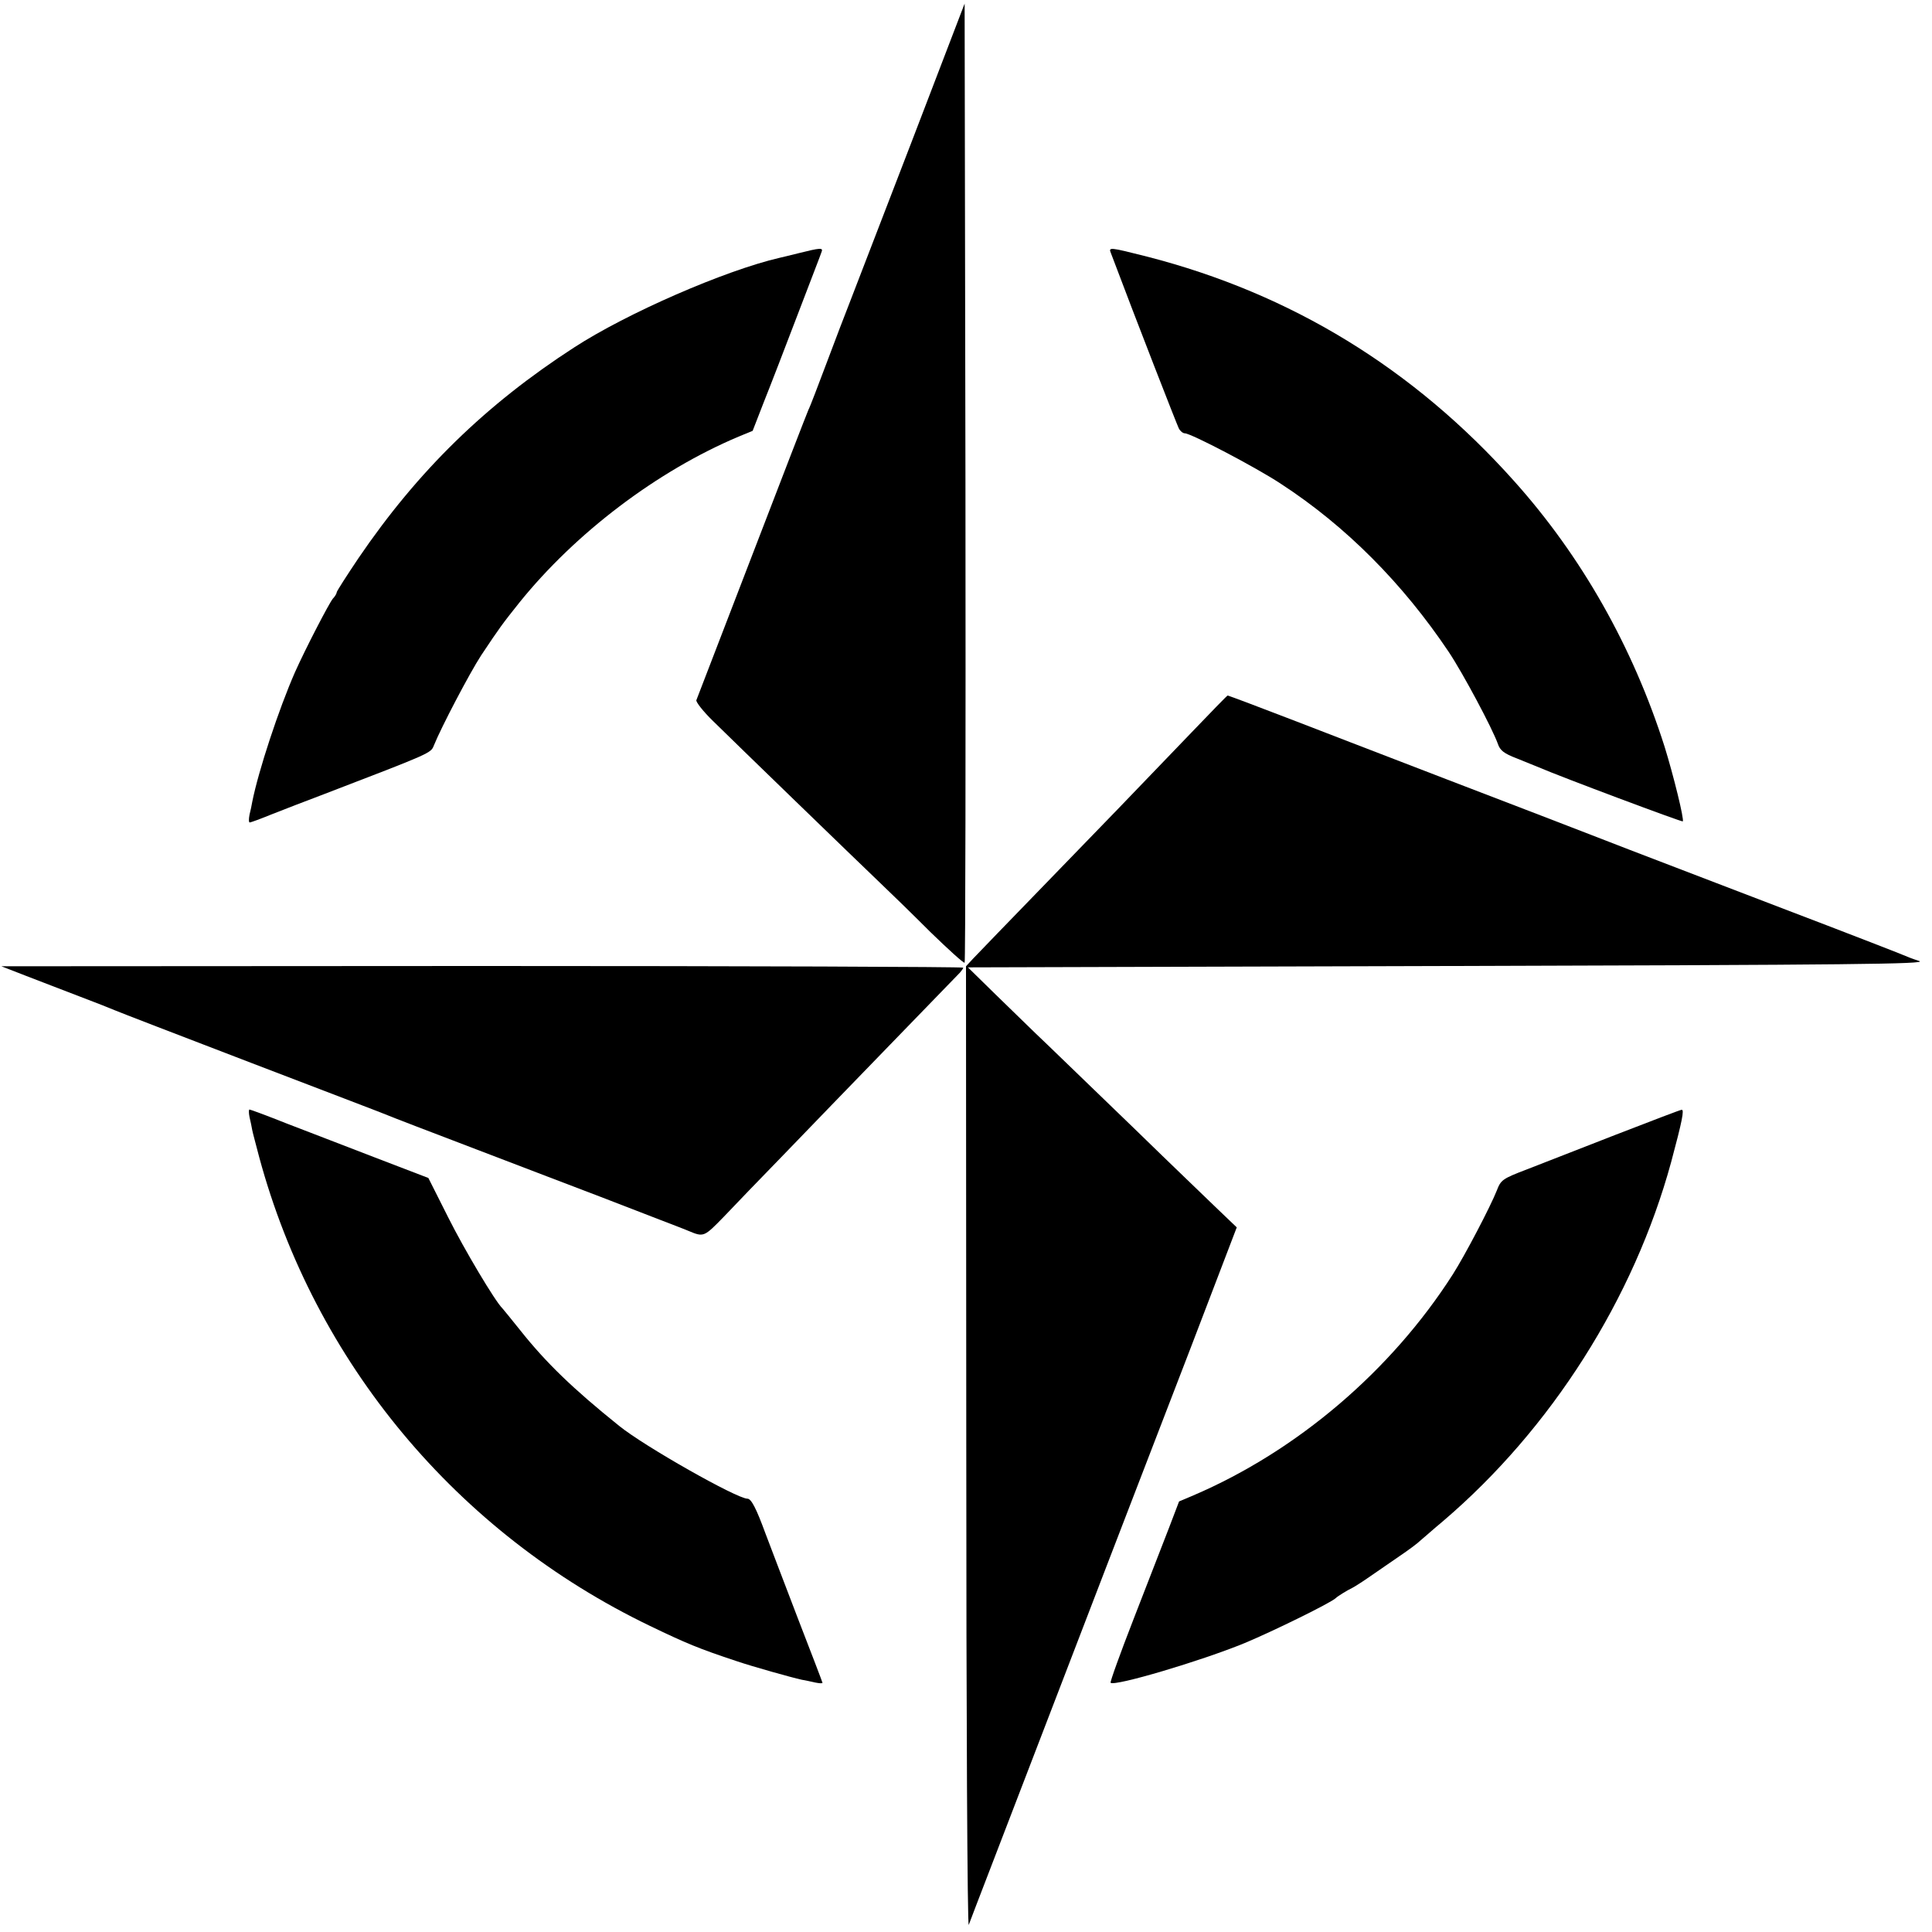 <?xml version="1.0" standalone="no"?>
<!DOCTYPE svg PUBLIC "-//W3C//DTD SVG 20010904//EN"
 "http://www.w3.org/TR/2001/REC-SVG-20010904/DTD/svg10.dtd">
<svg version="1.0" xmlns="http://www.w3.org/2000/svg"
 width="700pt" height="700pt" viewBox="0 0 700 700"
 preserveAspectRatio="xMidYMid meet">
<g transform="translate(0,700) scale(0.1,-0.1)"
fill="#000000" stroke="none">
<path d="M3301 6481 c-107 -278 -207 -537 -222 -576 -15 -38 -53 -137 -84
-220 -31 -82 -60 -159 -66 -170 -5 -11 -97 -249 -205 -530 -108 -280 -198
-515 -201 -522 -2 -6 24 -40 60 -75 76 -75 515 -500 607 -588 36 -34 118 -114
182 -178 65 -63 120 -113 123 -110 3 2 4 785 3 1740 l-3 1735 -194 -506z"/>
<path d="M2895 6083 c-33 -8 -64 -16 -70 -17 -199 -46 -554 -201 -745 -325
-320 -207 -566 -447 -781 -763 -43 -64 -79 -120 -79 -124 0 -4 -6 -15 -14 -23
-14 -17 -99 -181 -137 -266 -59 -134 -133 -359 -155 -470 -2 -11 -6 -32 -10
-47 -3 -16 -3 -28 1 -28 3 0 39 13 78 29 40 16 126 49 192 74 388 149 386 148
397 176 27 67 130 263 171 326 68 102 76 113 139 192 204 253 500 477 794 601
l51 21 40 103 c23 57 78 200 123 318 45 118 85 221 87 228 6 15 -6 14 -82 -5z"/>
<path d="M4025 6083 c96 -255 239 -621 246 -635 5 -10 15 -18 22 -18 22 0 259
-124 348 -183 235 -153 441 -360 608 -609 52 -78 158 -277 178 -333 8 -24 22
-35 69 -53 33 -13 68 -28 79 -32 78 -34 519 -199 522 -196 6 6 -34 168 -66
271 -115 361 -301 690 -546 963 -364 407 -807 678 -1328 812 -138 35 -141 35
-132 13z"/>
<path d="M4315 4344 c-246 -256 -288 -300 -525 -544 -131 -135 -250 -258 -264
-273 l-26 -28 1 -1747 c0 -967 4 -1738 9 -1726 4 12 135 351 290 755 155 404
297 772 315 819 18 47 108 280 200 519 l166 434 -68 65 c-37 36 -171 164 -296
286 -126 122 -270 261 -320 309 -51 48 -136 132 -191 185 l-99 97 1743 5
c1459 4 1736 7 1704 18 -22 7 -48 17 -59 22 -11 5 -209 82 -440 170 -608 233
-624 239 -690 265 -33 13 -267 103 -520 200 -253 97 -498 192 -545 210 -127
49 -249 95 -252 95 -2 0 -61 -61 -133 -136z"/>
<path d="M95 3464 c50 -19 137 -53 195 -75 58 -22 114 -44 125 -49 11 -5 234
-91 495 -191 261 -100 484 -185 495 -190 11 -5 157 -61 325 -125 168 -64 368
-141 445 -170 77 -30 176 -68 220 -85 44 -17 89 -34 100 -39 55 -23 56 -22
128 52 38 40 135 141 216 224 80 83 254 263 386 399 132 136 246 254 253 261
6 7 12 15 12 18 0 3 -784 6 -1742 6 l-1743 -1 90 -35z"/>
<path d="M904 2953 c4 -16 8 -37 10 -48 2 -11 14 -54 25 -97 201 -744 716
-1362 1416 -1699 131 -63 176 -82 315 -128 56 -19 198 -59 235 -67 11 -2 32
-6 48 -10 15 -3 27 -4 27 -1 0 2 -41 109 -91 238 -49 129 -102 266 -116 304
-33 90 -51 125 -65 125 -38 0 -374 190 -465 264 -168 135 -265 229 -358 346
-33 41 -62 77 -65 80 -26 25 -138 213 -196 329 l-72 143 -193 74 c-107 41
-251 97 -322 124 -70 28 -130 50 -133 50 -3 0 -3 -12 0 -27z"/>
<path d="M5855 2889 c-126 -49 -272 -106 -323 -126 -89 -34 -94 -38 -109 -77
-23 -58 -115 -234 -159 -303 -223 -349 -564 -640 -940 -801 l-52 -22 -37 -97
c-21 -54 -78 -201 -127 -327 -49 -126 -87 -231 -84 -233 14 -14 328 79 486
144 103 43 313 146 330 163 7 7 43 29 60 37 8 4 38 23 65 42 28 19 75 52 106
73 31 21 65 46 75 56 11 9 48 42 84 72 391 334 690 805 825 1300 40 149 48
190 38 189 -5 0 -111 -41 -238 -90z"/>
</g>
</svg>
